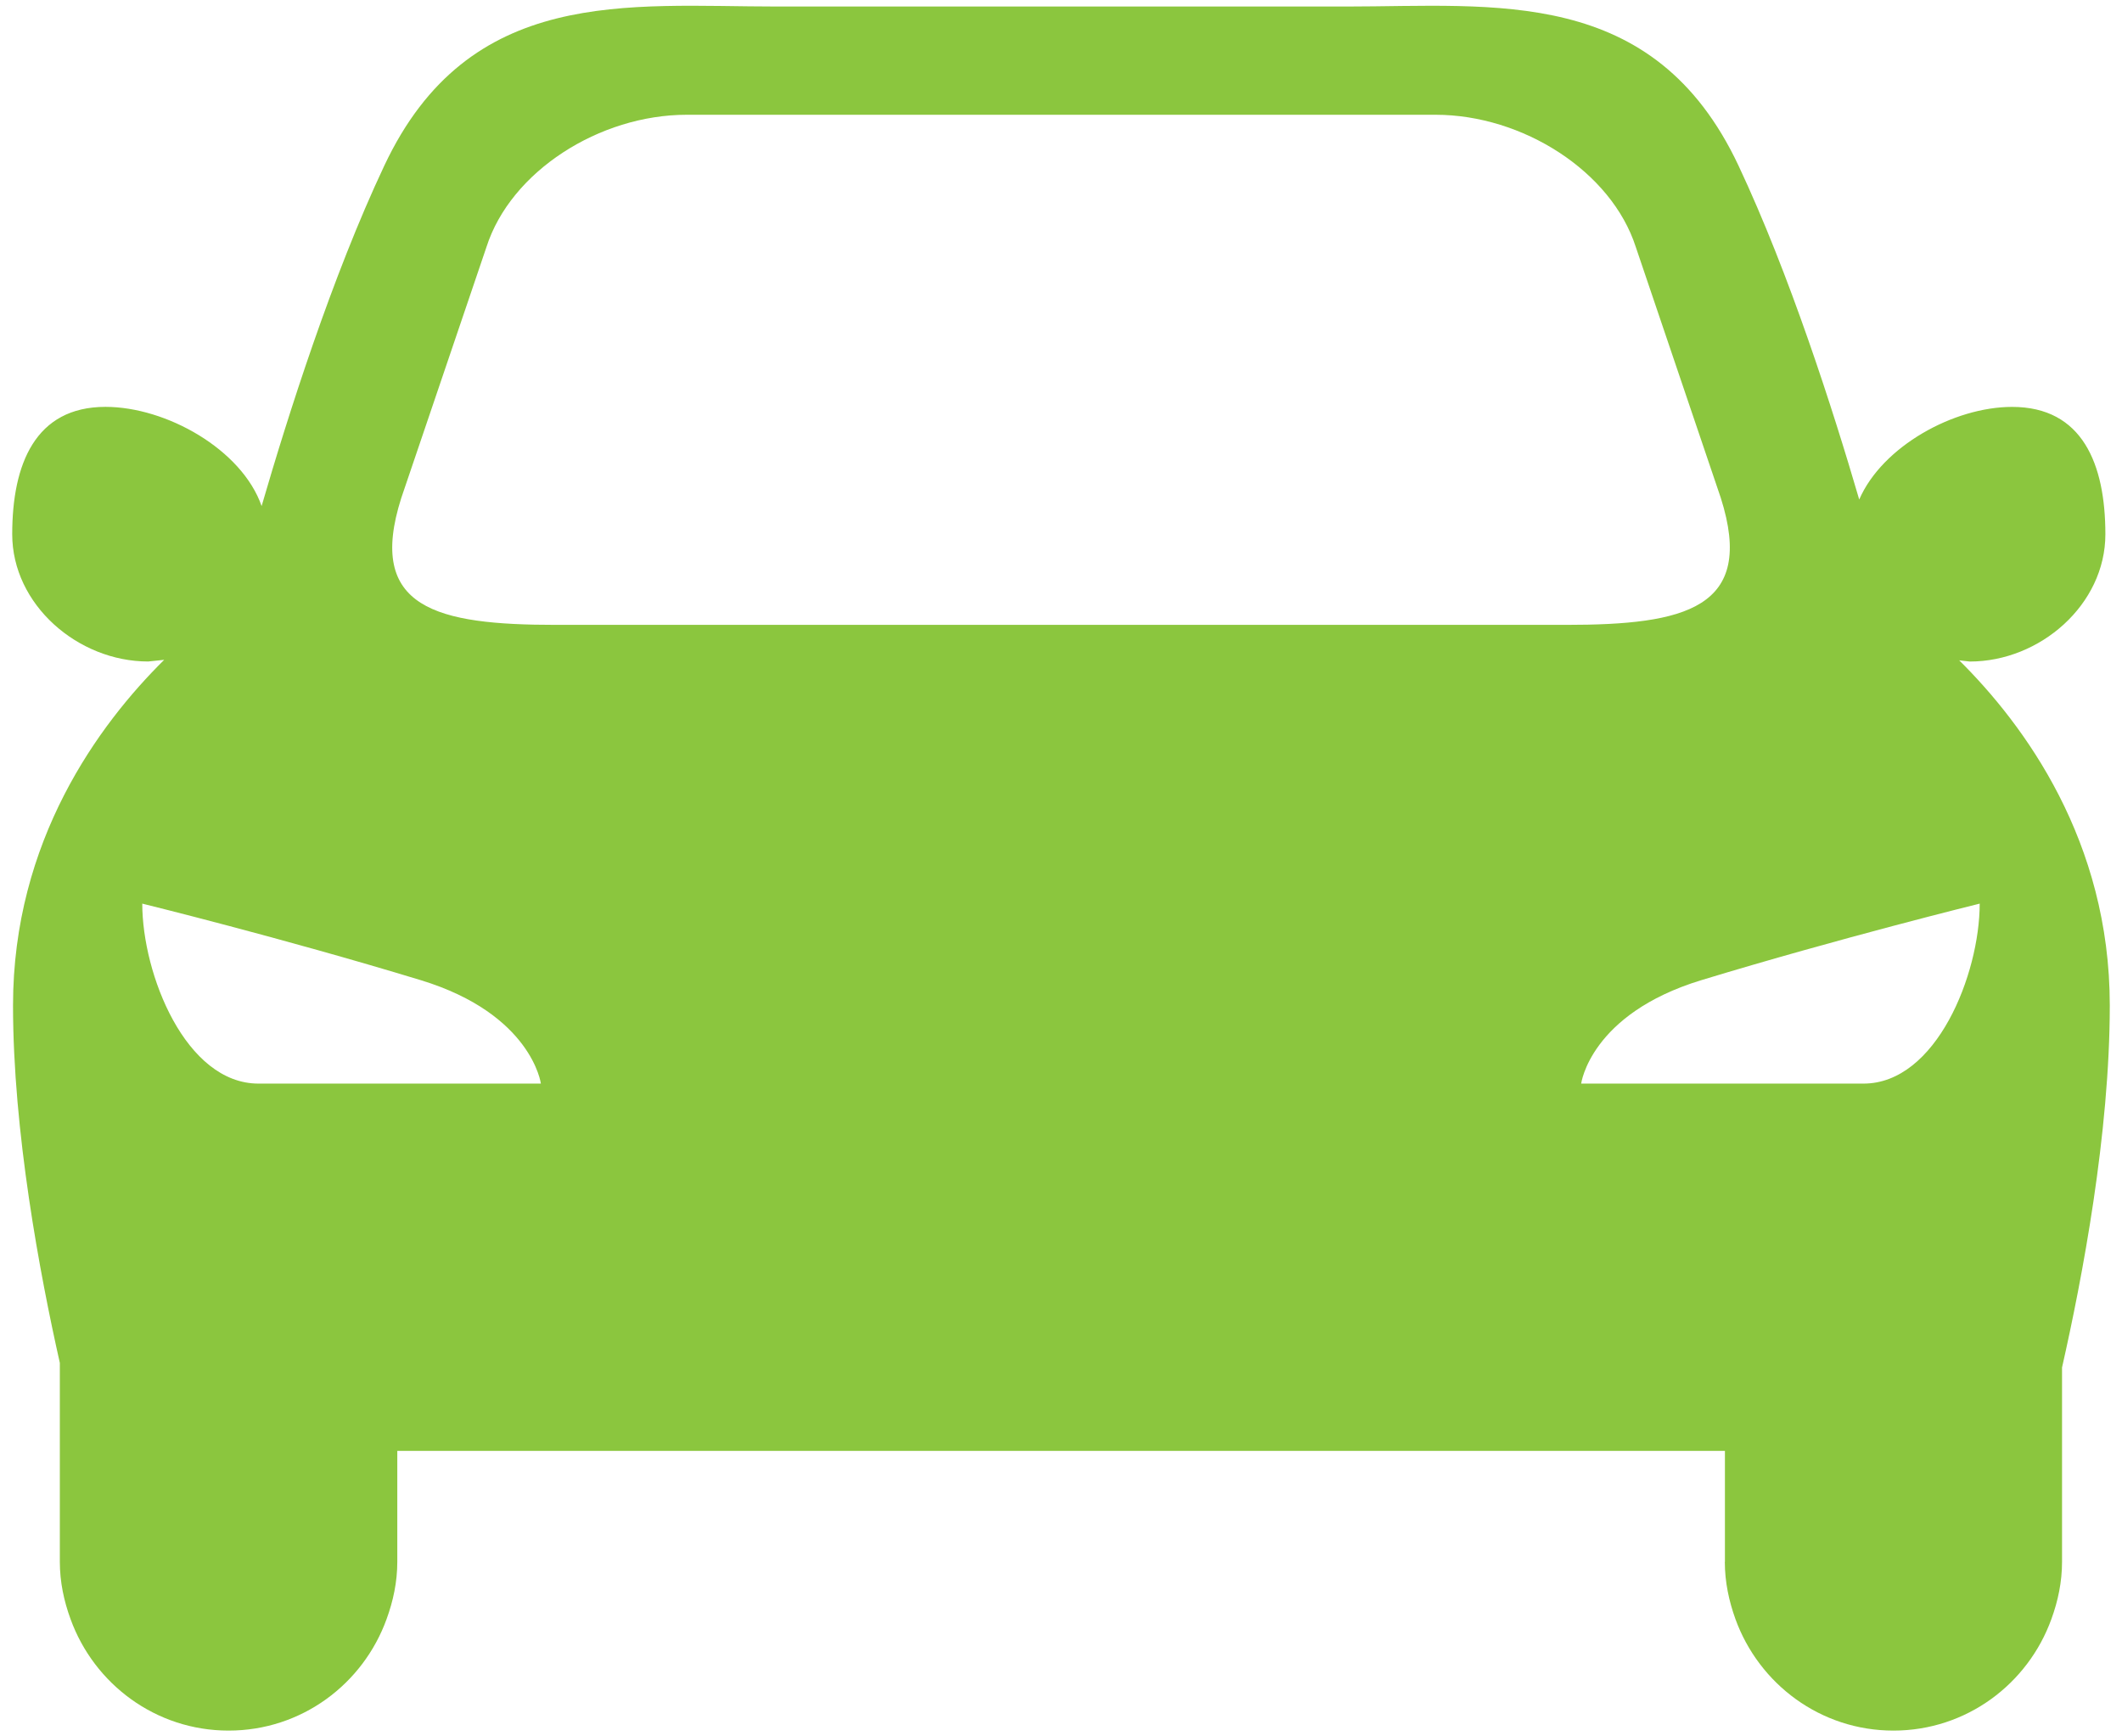 <?xml version="1.0" encoding="utf-8"?>
<!-- Generator: Adobe Illustrator 16.0.0, SVG Export Plug-In . SVG Version: 6.00 Build 0)  -->
<!DOCTYPE svg PUBLIC "-//W3C//DTD SVG 1.1//EN" "http://www.w3.org/Graphics/SVG/1.1/DTD/svg11.dtd">
<svg version="1.1" id="圖層_1" xmlns="http://www.w3.org/2000/svg" xmlns:xlink="http://www.w3.org/1999/xlink" x="0px" y="0px"
	 width="66px" height="54px" viewBox="0 0 66 54" enable-background="new 0 0 66 54" xml:space="preserve">
<path fill="#8BC63E" d="M49.179,33.699c0,0,0.28-2.161,3.731-3.215c4.347-1.321,8.664-2.382,8.664-2.382
	c0,2.196-1.349,5.597-3.614,5.597H49.179z M17.298,19.433c-3.706,0-5.915-0.507-4.816-3.95l2.648-7.8
	c0.753-2.353,3.513-4.114,6.23-4.114h23.288c2.713,0,5.473,1.761,6.23,4.114l2.643,7.8c1.096,3.443-1.115,3.95-4.816,3.95H17.298z
	 M8.04,33.699c-2.266,0-3.615-3.4-3.615-5.597c0,0,4.325,1.061,8.667,2.382c3.448,1.054,3.731,3.215,3.731,3.215H8.04z
	 M53.647,48.571c0,0.629,0.129,1.223,0.33,1.781c0.733,2.02,2.646,3.468,4.914,3.468c2.268,0,4.183-1.448,4.913-3.468
	c0.204-0.559,0.331-1.152,0.331-1.781v-6.044c0.626-2.762,1.485-7.275,1.485-11.26c0-5.115-2.653-8.719-4.683-10.731l0.33,0.037
	c2.184,0,4.216-1.771,4.216-3.957s-0.713-3.962-2.901-3.962c-1.809,0-4.037,1.225-4.755,2.881c-0.824-2.819-2.168-7.01-3.753-10.381
	c-2.636-5.609-7.589-4.951-12.202-4.951H24.159c-4.621,0-9.569-0.658-12.207,4.951c-1.627,3.45-2.998,7.775-3.815,10.584
	c-0.616-1.764-2.969-3.085-4.856-3.085c-2.181,0-2.901,1.776-2.901,3.962s2.04,3.957,4.228,3.957l0.499-0.052
	c-2.029,2.005-4.702,5.622-4.702,10.747c0,3.915,0.832,8.347,1.456,11.118v6.186c0,0.629,0.129,1.223,0.333,1.781
	c0.733,2.02,2.648,3.468,4.916,3.468c2.271,0,4.183-1.448,4.914-3.468c0.204-0.559,0.333-1.152,0.333-1.781v-3.45h41.293V48.571z"/>
</svg>
